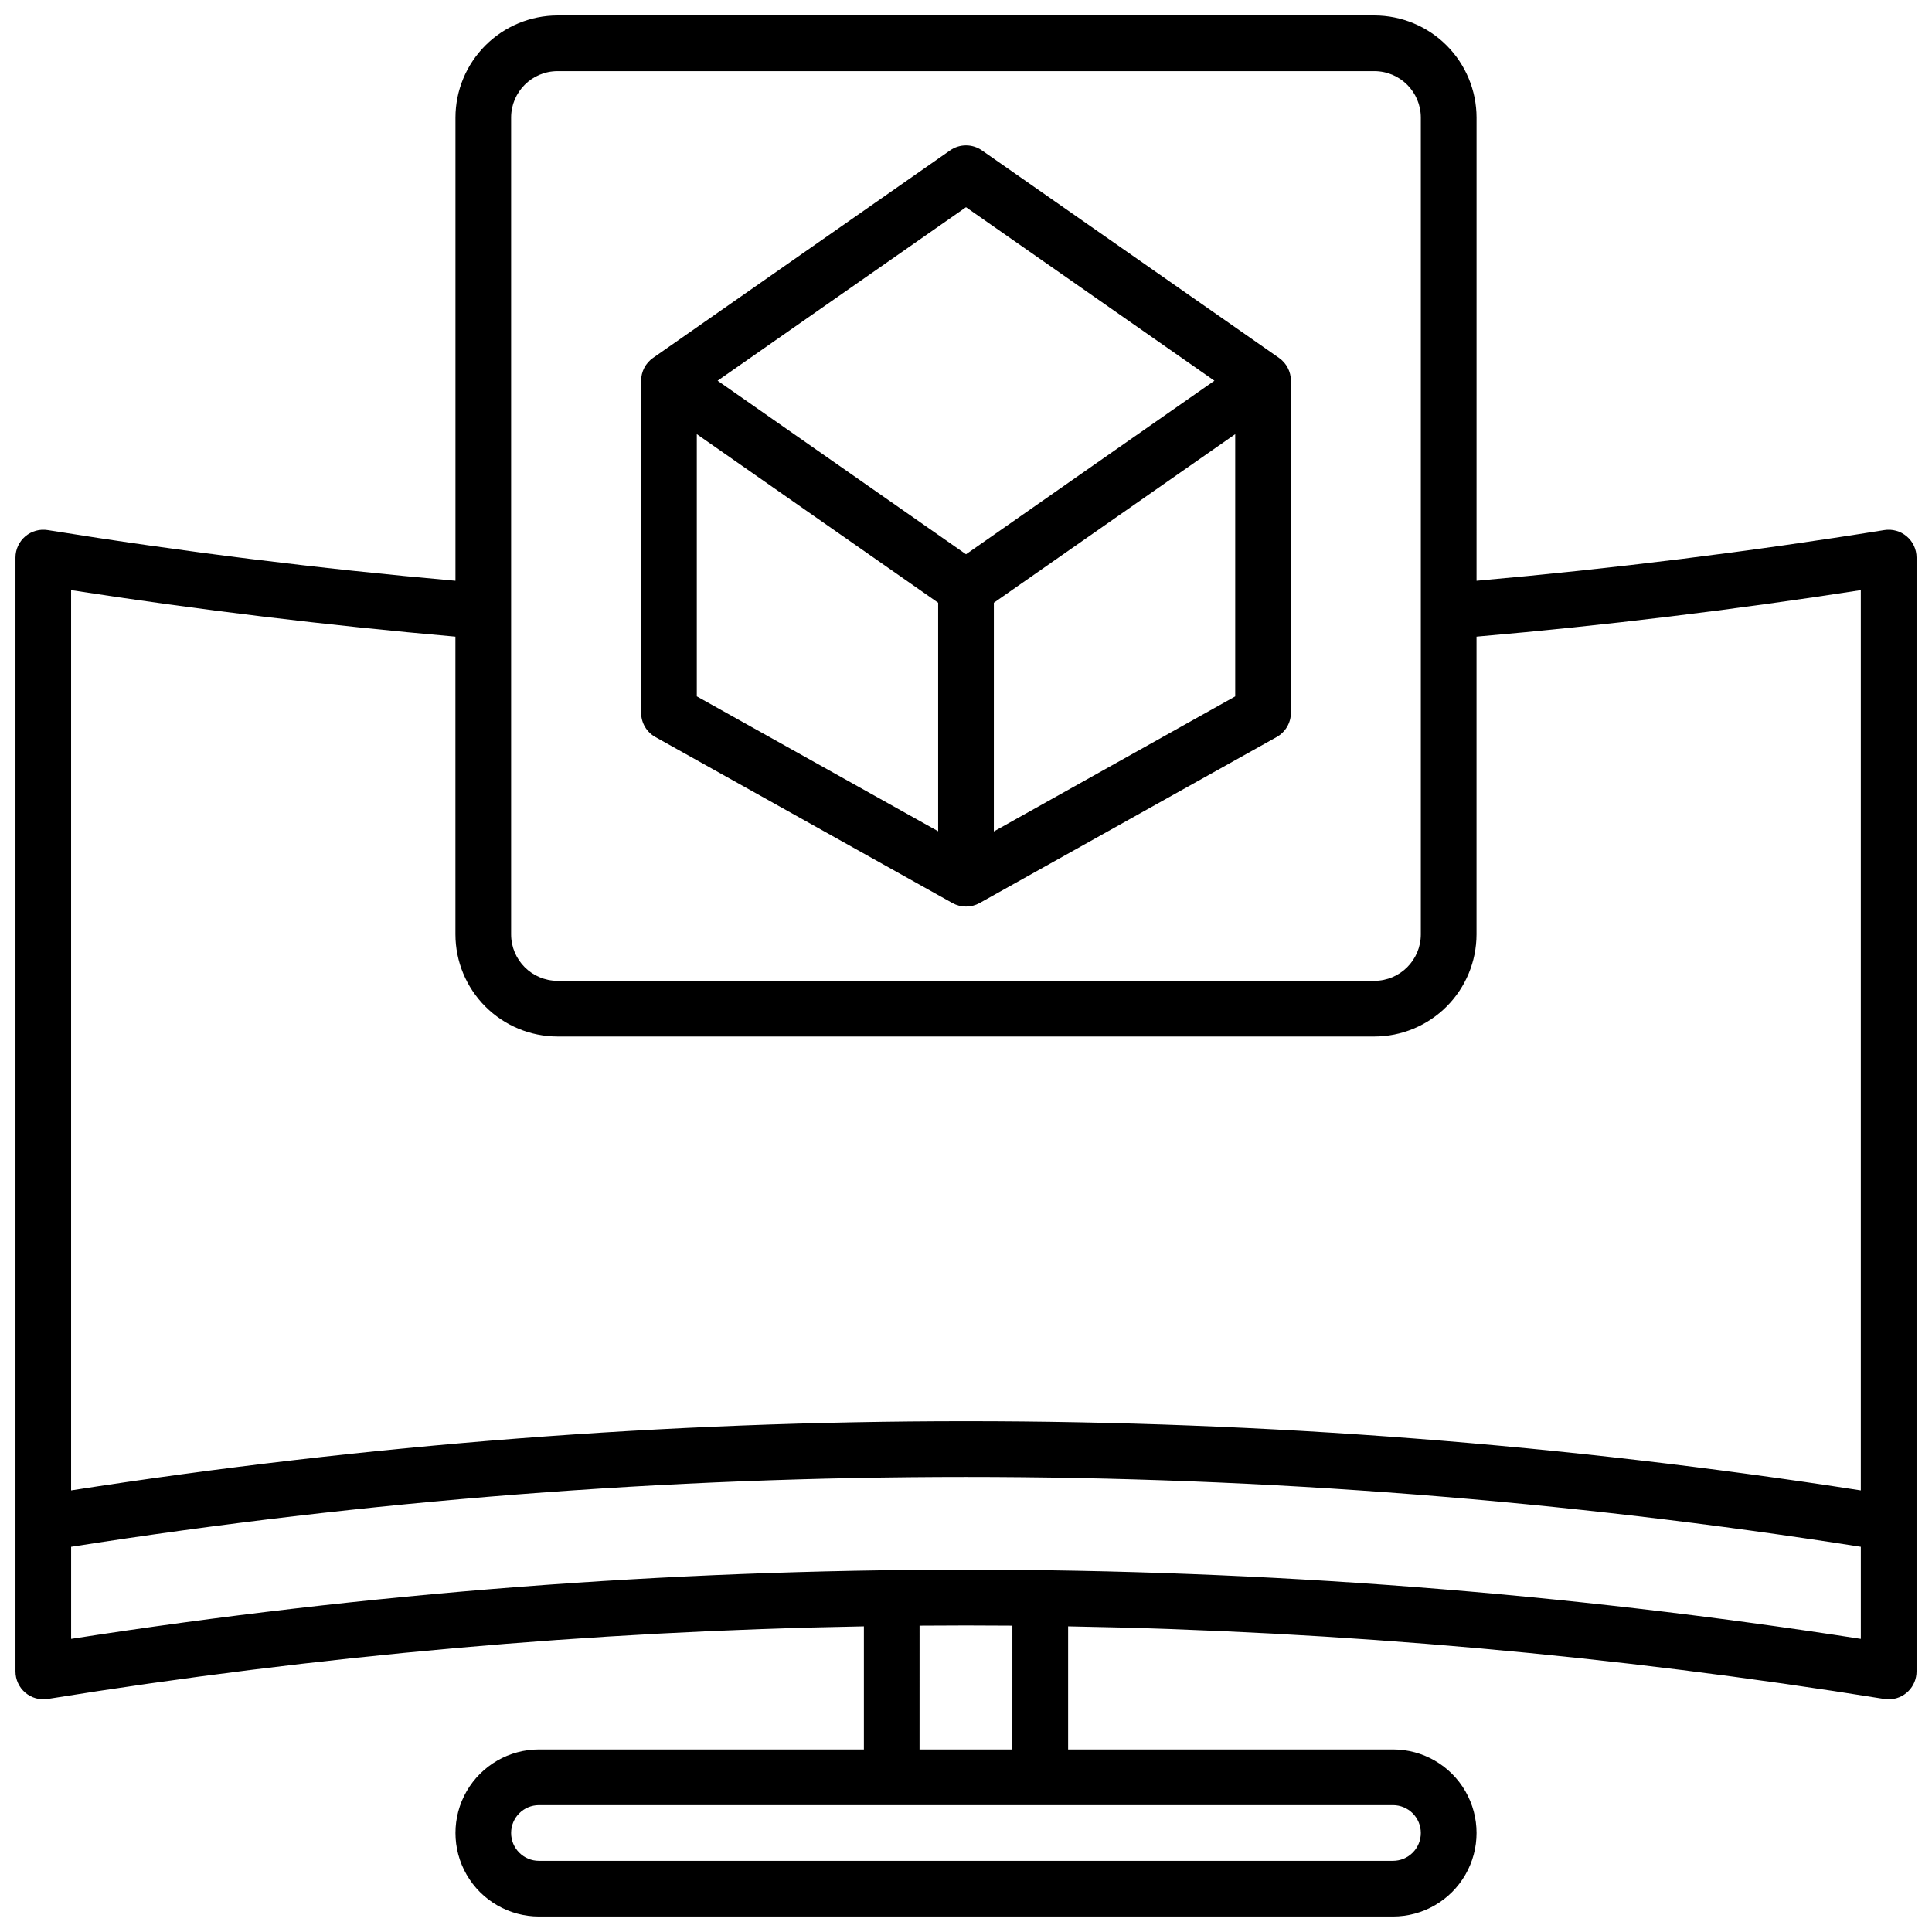 <?xml version="1.0" encoding="UTF-8"?>
<!-- The Best Svg Icon site in the world: iconSvg.co, Visit us! https://iconsvg.co -->
<svg width="800px" height="800px" version="1.1" viewBox="144 144 512 512" xmlns="http://www.w3.org/2000/svg">
 <defs>
  <clipPath id="a">
   <path d="m148.09 148.09h503.81v503.81h-503.81z"/>
  </clipPath>
 </defs>
 <path d="m317.68 339.32 78.719 43.996h0.004c2.238 1.246 4.961 1.246 7.203 0l78.719-43.996c2.336-1.305 3.781-3.769 3.777-6.445v-87.98c0-2.41-1.18-4.668-3.156-6.051l-78.719-54.984h-0.004c-2.535-1.773-5.906-1.773-8.441 0l-78.719 54.984c-1.98 1.383-3.156 3.641-3.16 6.051v87.98c0 2.676 1.445 5.141 3.777 6.445zm10.98-80.266 63.961 44.672v60.566l-63.961-35.75zm78.719 105.29 0.004-60.613 63.961-44.672v69.492zm-7.375-165.43 65.828 45.984-65.828 45.988-65.832-45.992z"/>
 <g clip-path="url(#a)">
  <path d="m649.3 286.14c-1.645-1.398-3.82-2.008-5.953-1.664-35.551 5.719-71.832 10.223-108.05 13.43l0.004-122.75c-0.012-7.172-2.867-14.051-7.938-19.121-5.074-5.074-11.949-7.926-19.125-7.938h-216.48c-7.172 0.012-14.051 2.863-19.121 7.938-5.074 5.07-7.93 11.949-7.938 19.121v122.75c-36.191-3.195-72.504-7.711-108.05-13.43-2.133-0.344-4.309 0.266-5.957 1.668-1.645 1.402-2.594 3.453-2.594 5.613v295.2c0 2.16 0.949 4.211 2.594 5.613 1.648 1.398 3.824 2.008 5.957 1.668 71.551-11.523 143.83-17.953 216.29-19.238v32.621h-86.098c-7.91 0-15.219 4.219-19.176 11.066-3.953 6.852-3.953 15.293 0 22.141 3.957 6.852 11.266 11.07 19.176 11.07h226.32c7.91 0 15.219-4.219 19.172-11.07 3.957-6.848 3.957-15.289 0-22.141-3.953-6.848-11.262-11.066-19.172-11.066h-86.102v-32.621c72.461 1.285 144.74 7.715 216.29 19.238 0.387 0.066 0.777 0.098 1.172 0.098 1.957 0 3.836-0.777 5.219-2.164 1.383-1.383 2.16-3.258 2.16-5.215v-295.2c0.004-2.164-0.945-4.219-2.598-5.617zm-369.85-110.99c0.012-6.789 5.512-12.289 12.301-12.297h216.48c6.789 0.008 12.289 5.508 12.301 12.297v216.48c-0.012 6.789-5.512 12.289-12.301 12.301h-216.48c-6.789-0.012-12.289-5.512-12.301-12.301zm-14.762 137.57 0.004 78.906c0.008 7.176 2.863 14.051 7.938 19.125 5.07 5.07 11.949 7.926 19.121 7.938h216.48c7.176-0.012 14.051-2.867 19.125-7.938 5.07-5.074 7.926-11.949 7.938-19.125v-78.906c34.074-2.953 68.262-7.125 101.84-12.328v238.58c-157.15-24.445-317.14-24.445-474.29 0v-238.58c33.582 5.203 67.766 9.336 101.84 12.328zm255.84 317.04h0.004c0 1.957-0.777 3.836-2.16 5.219-1.387 1.387-3.262 2.164-5.219 2.164h-226.32c-4.078 0-7.383-3.305-7.383-7.383 0-4.074 3.305-7.379 7.383-7.379h226.32c1.957 0 3.832 0.777 5.219 2.16 1.383 1.387 2.16 3.262 2.16 5.219zm-108.24-22.137h-24.602l0.004-32.809c8.199-0.07 16.398-0.07 24.602 0zm-249.44-29.305v-24.402c157.13-24.68 317.16-24.68 474.29 0v24.402c-157.15-24.445-317.14-24.445-474.29 0z"/>
 </g>
</svg>